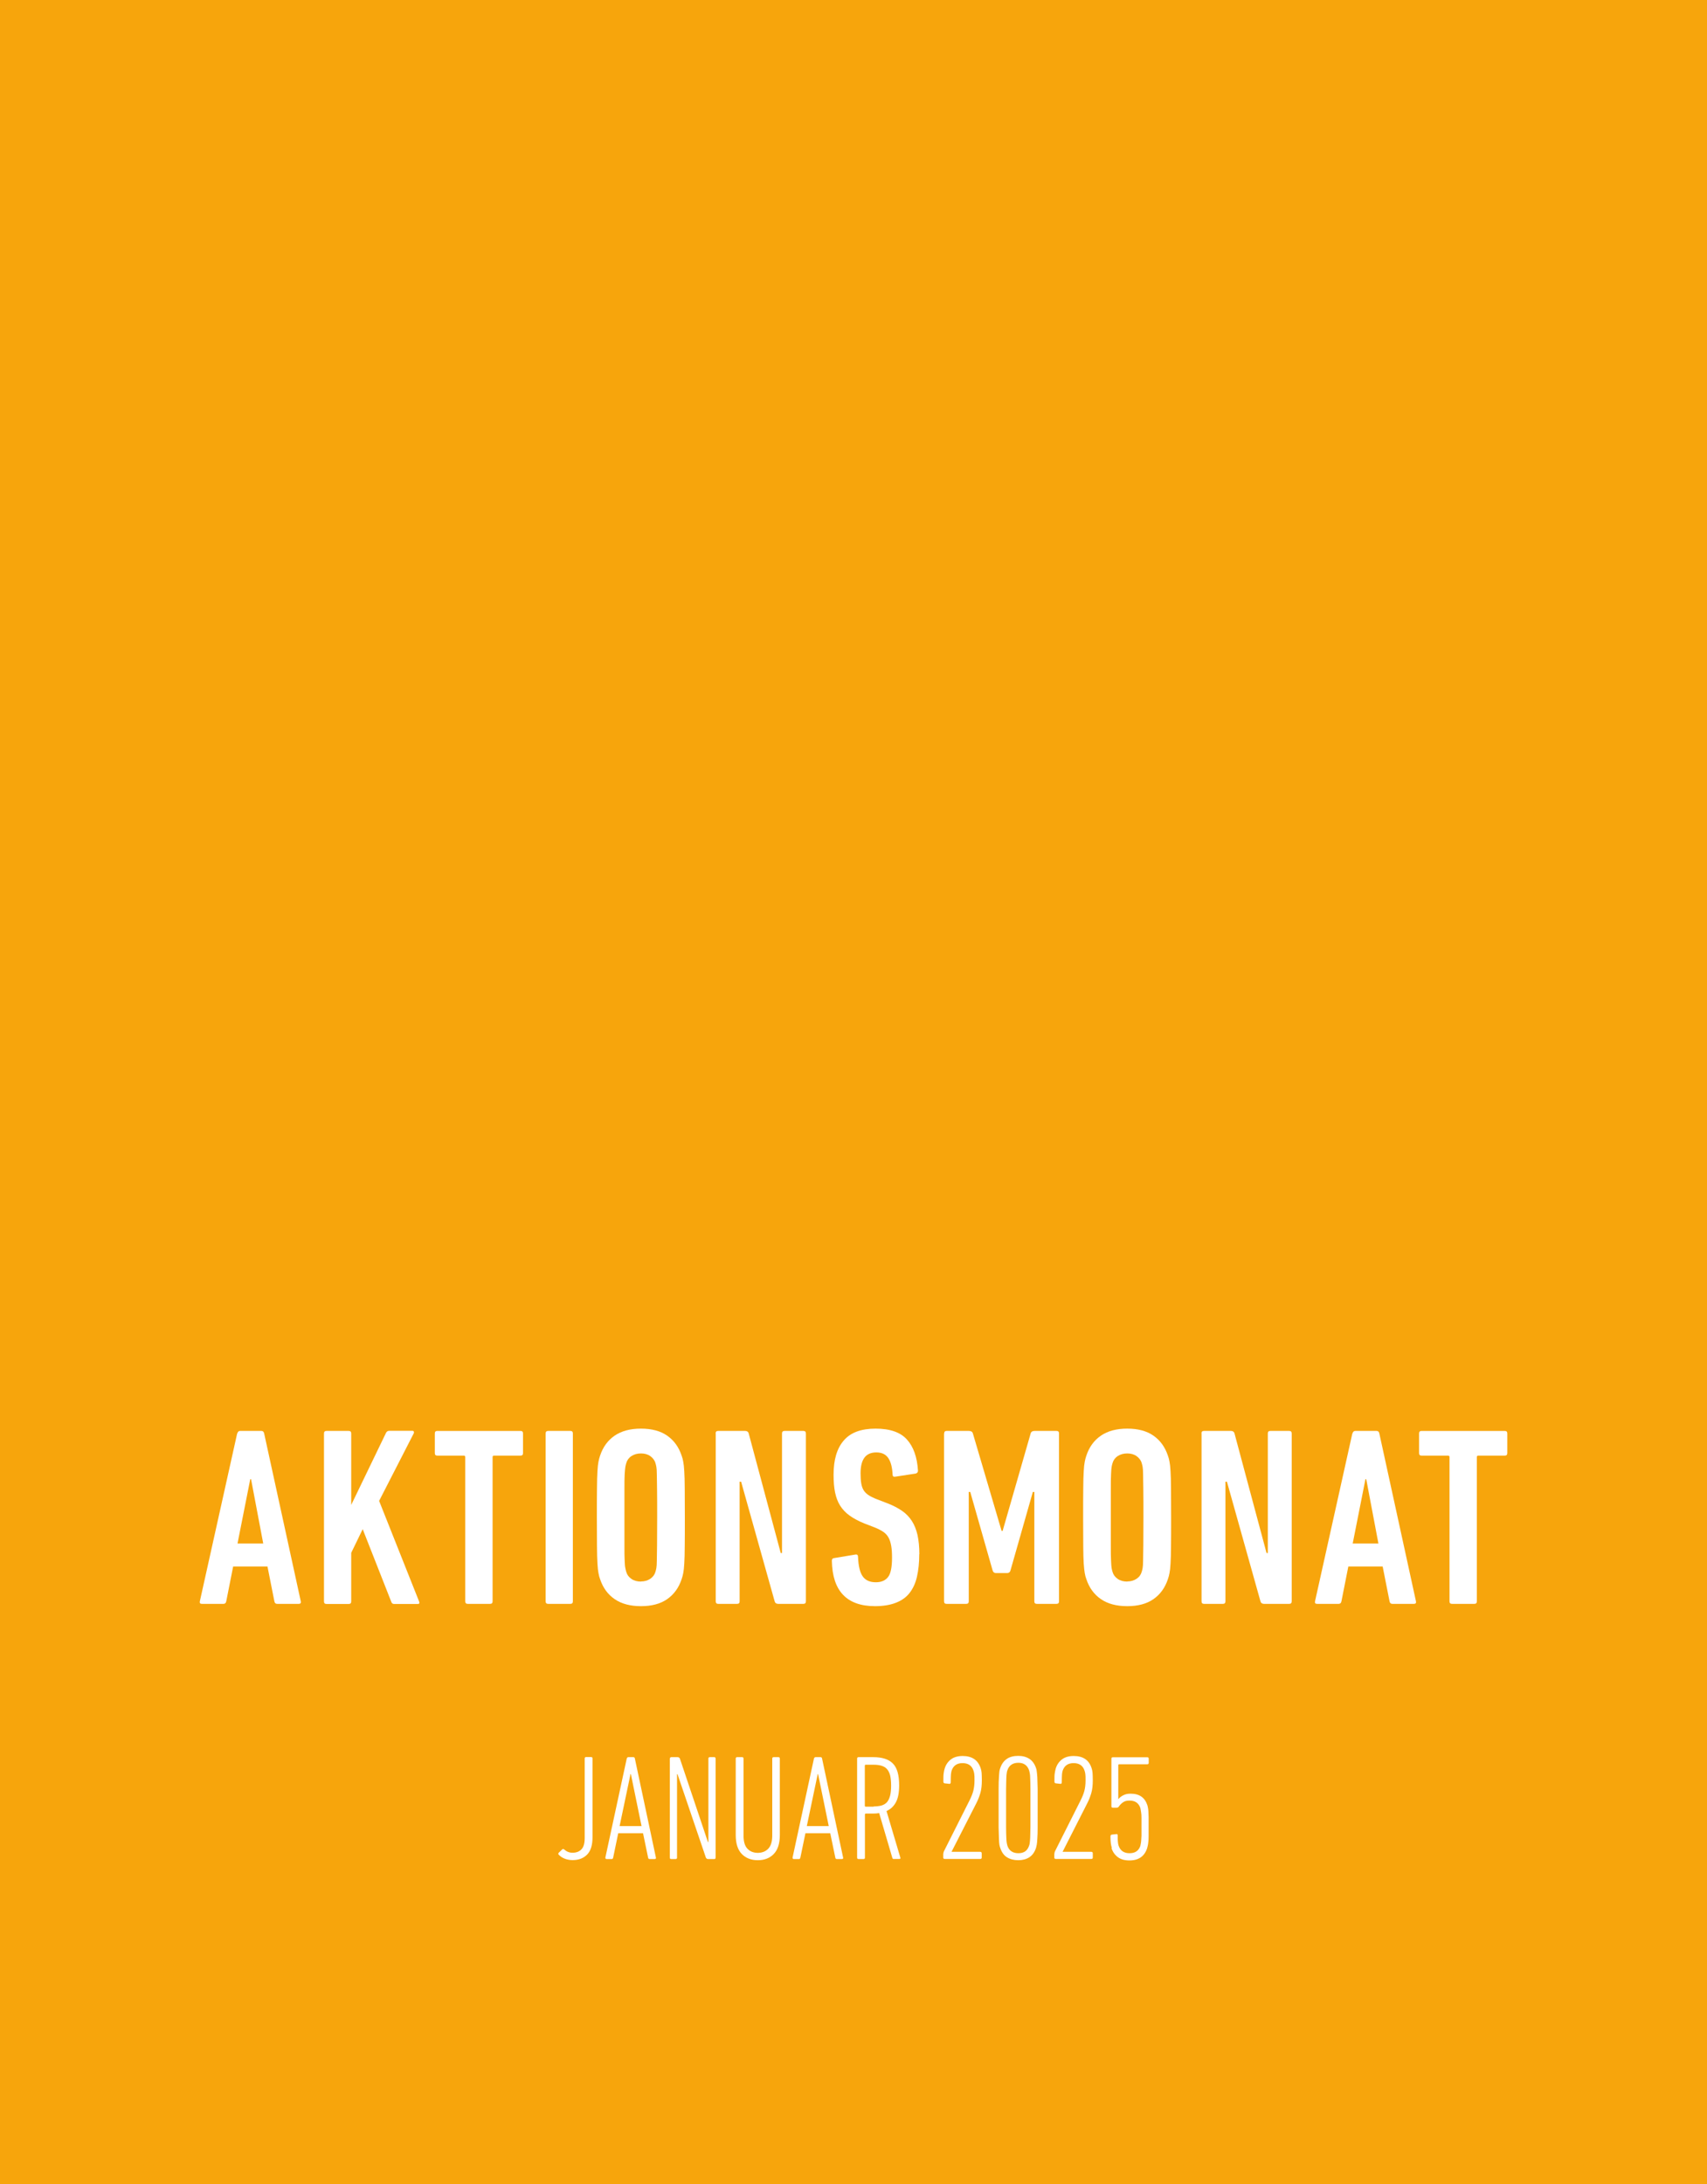 <?xml version="1.0" encoding="UTF-8"?>
<svg id="Ebene_2" data-name="Ebene 2" xmlns="http://www.w3.org/2000/svg" viewBox="0 0 148.63 190.09">
  <defs>
    <style>
      .cls-1 {
        fill: #fff;
      }

      .cls-2 {
        fill: none;
      }

      .cls-3 {
        isolation: isolate;
      }

      .cls-4 {
        fill: #f7a50c;
      }
    </style>
  </defs>
  <g id="Ebene_1-2" data-name="Ebene 1">
    <rect class="cls-4" width="148.63" height="190.09"/>
    <rect class="cls-2" width="148.63" height="190.09"/>
    <g class="cls-3">
      <g class="cls-3">
        <path class="cls-1" d="M20.66,124.75c.04-.15.13-.22.24-.22h1.86c.13,0,.21.07.24.22l3.19,14.61c.03.15-.03.22-.18.22h-1.88c-.13,0-.21-.07-.24-.22l-.6-3.03h-2.99l-.6,3.03c-.03.15-.11.22-.24.22h-1.88c-.15,0-.21-.07-.18-.22l3.25-14.61ZM22.92,134.33l-1.06-5.6h-.07l-1.11,5.6h2.24Z"/>
      </g>
      <g class="cls-3">
        <path class="cls-1" d="M28.21,124.75c0-.15.07-.22.22-.22h1.93c.15,0,.22.07.22.22v6.22l3.03-6.27c.06-.12.15-.18.29-.18h2.01c.06,0,.1.02.12.07.02.04.02.1-.01.16l-3.01,5.87,3.48,8.75c.06.15.02.22-.11.22h-2.06c-.12,0-.2-.05-.24-.16l-2.5-6.35-1,2.06v4.23c0,.15-.07.22-.22.22h-1.93c-.15,0-.22-.07-.22-.22v-14.61Z"/>
      </g>
      <g class="cls-3">
        <path class="cls-1" d="M40.73,139.58c-.15,0-.22-.07-.22-.22v-12.55c0-.09-.04-.13-.13-.13h-2.3c-.15,0-.22-.07-.22-.22v-1.71c0-.15.07-.22.22-.22h7.24c.15,0,.22.07.22.22v1.71c0,.15-.07.22-.22.22h-2.3c-.09,0-.13.04-.13.13v12.55c0,.15-.07.22-.22.22h-1.93Z"/>
      </g>
      <g class="cls-3">
        <path class="cls-1" d="M47.51,124.75c0-.15.07-.22.22-.22h1.93c.15,0,.22.07.22.22v14.61c0,.15-.07.22-.22.22h-1.93c-.15,0-.22-.07-.22-.22v-14.61Z"/>
        <path class="cls-1" d="M55.81,139.78c-.93,0-1.69-.2-2.29-.61-.6-.41-1.02-.99-1.27-1.74-.06-.16-.11-.34-.14-.53-.04-.19-.07-.47-.09-.84-.02-.37-.04-.87-.04-1.49,0-.63-.01-1.46-.01-2.51s0-1.89.01-2.51c0-.63.02-1.13.04-1.5.02-.37.05-.65.09-.84.04-.19.08-.37.14-.53.25-.75.67-1.33,1.27-1.74.6-.41,1.36-.61,2.29-.61s1.69.2,2.28.61,1.01.99,1.26,1.74c.06.16.11.34.14.53.04.19.07.47.09.84.02.37.04.87.04,1.5,0,.63.01,1.46.01,2.51s0,1.89-.01,2.51c0,.63-.02,1.13-.04,1.49-.02.37-.05.65-.09.84-.04.19-.08.37-.14.53-.25.75-.67,1.33-1.26,1.74-.59.41-1.35.61-2.28.61ZM55.81,137.63c.31,0,.58-.08.81-.23.23-.16.38-.36.45-.61.03-.1.06-.21.08-.33.02-.12.04-.33.04-.64,0-.31.01-.76.02-1.34,0-.58.01-1.39.01-2.42s0-1.84-.01-2.42c0-.58-.02-1.03-.02-1.34,0-.31-.02-.52-.04-.64s-.05-.23-.08-.33c-.07-.25-.23-.45-.45-.61-.23-.16-.5-.23-.81-.23-.33,0-.6.08-.83.23-.23.15-.38.36-.45.61-.03.1-.06.21-.08.33s-.04.33-.06.64c-.02.31-.02.76-.02,1.34v4.85c0,.58,0,1.03.02,1.34.01.31.03.52.06.64.02.12.05.23.08.33.07.25.22.45.45.61s.51.23.83.23Z"/>
      </g>
      <g class="cls-3">
        <path class="cls-1" d="M62.31,124.75c0-.15.07-.22.22-.22h2.35c.16,0,.27.07.31.22l2.79,10.41h.11v-10.41c0-.15.07-.22.22-.22h1.64c.15,0,.22.07.22.22v14.61c0,.15-.07.22-.22.22h-2.19c-.16,0-.27-.07-.31-.22l-2.92-10.41h-.13v10.41c0,.15-.07.22-.22.22h-1.64c-.15,0-.22-.07-.22-.22v-14.61Z"/>
      </g>
      <g class="cls-3">
        <path class="cls-1" d="M80.04,135.26c0,.74-.07,1.39-.2,1.96s-.35,1.04-.65,1.42c-.3.38-.7.66-1.2.85-.49.19-1.1.29-1.8.29-2.45,0-3.71-1.31-3.76-3.94,0-.15.06-.23.18-.24l1.86-.31c.16-.03.24.04.24.2.03.8.17,1.37.41,1.7.24.34.62.51,1.14.51.47,0,.83-.15,1.06-.45.24-.3.35-.87.35-1.69,0-.4-.02-.74-.07-1.02s-.12-.52-.23-.72c-.11-.2-.26-.37-.45-.5s-.44-.26-.73-.38l-.91-.35c-.52-.21-.95-.44-1.3-.69s-.62-.54-.83-.87c-.21-.33-.35-.72-.44-1.15s-.13-.95-.13-1.54c0-1.3.29-2.29.89-2.98.59-.69,1.51-1.03,2.77-1.03s2.17.32,2.73.95c.57.63.89,1.54.96,2.72,0,.12-.07.2-.2.24l-1.77.27c-.16.03-.24-.03-.24-.18-.03-.62-.15-1.1-.37-1.43s-.56-.5-1.05-.5c-.92,0-1.37.6-1.37,1.82,0,.35.02.65.06.88.04.24.11.44.22.61s.26.31.45.43c.19.12.44.24.73.35l.91.35c.49.19.9.41,1.25.65.35.24.63.54.85.88.22.34.38.75.49,1.22.1.47.16,1.03.16,1.66Z"/>
      </g>
      <g class="cls-3">
        <path class="cls-1" d="M82.21,124.75c0-.15.07-.22.22-.22h1.93c.19,0,.31.07.35.22l2.5,8.48h.09l2.44-8.48c.04-.15.16-.22.35-.22h1.9c.15,0,.22.07.22.22v14.61c0,.15-.07.22-.22.22h-1.71c-.15,0-.22-.07-.22-.22v-9.52h-.13l-1.95,6.84c-.04.15-.14.22-.29.22h-.97c-.15,0-.24-.07-.29-.22l-1.95-6.84h-.13v9.52c0,.15-.07.22-.22.22h-1.71c-.15,0-.22-.07-.22-.22v-14.61Z"/>
        <path class="cls-1" d="M98.15,139.78c-.93,0-1.69-.2-2.29-.61-.6-.41-1.02-.99-1.27-1.74-.06-.16-.11-.34-.14-.53s-.07-.47-.09-.84c-.02-.37-.04-.87-.04-1.49,0-.63-.01-1.46-.01-2.51s0-1.89.01-2.51c0-.63.02-1.13.04-1.5.02-.37.05-.65.09-.84.04-.19.08-.37.14-.53.25-.75.67-1.33,1.27-1.74s1.36-.61,2.29-.61,1.69.2,2.28.61c.59.41,1.01.99,1.26,1.74.06.16.11.34.14.53.04.19.07.47.09.84.02.37.04.87.04,1.5,0,.63.01,1.46.01,2.51s0,1.89-.01,2.51c0,.63-.02,1.13-.04,1.49-.02.37-.05.65-.09.84s-.08.37-.14.53c-.25.75-.67,1.33-1.26,1.74-.59.41-1.35.61-2.28.61ZM98.15,137.63c.31,0,.58-.08.81-.23s.38-.36.45-.61c.03-.1.06-.21.08-.33.02-.12.04-.33.04-.64,0-.31.01-.76.02-1.34,0-.58.01-1.39.01-2.42s0-1.84-.01-2.42-.01-1.03-.02-1.34c0-.31-.02-.52-.04-.64-.02-.12-.05-.23-.08-.33-.07-.25-.23-.45-.45-.61-.23-.16-.5-.23-.81-.23-.33,0-.6.08-.83.23-.23.15-.38.36-.45.61-.03.1-.06.21-.08.33-.02.12-.04.33-.05.64-.02.31-.02.76-.02,1.34v4.85c0,.58,0,1.03.02,1.34.01.31.03.52.05.64.02.12.05.23.08.33.07.25.22.45.45.61.23.16.51.23.83.23Z"/>
      </g>
      <g class="cls-3">
        <path class="cls-1" d="M104.61,124.75c0-.15.07-.22.22-.22h2.35c.16,0,.27.07.31.22l2.79,10.41h.11v-10.41c0-.15.07-.22.22-.22h1.64c.15,0,.22.07.22.22v14.61c0,.15-.07.22-.22.22h-2.19c-.16,0-.27-.07-.31-.22l-2.92-10.41h-.13v10.41c0,.15-.07.22-.22.22h-1.64c-.15,0-.22-.07-.22-.22v-14.61Z"/>
      </g>
      <g class="cls-3">
        <path class="cls-1" d="M117.76,124.75c.04-.15.13-.22.24-.22h1.86c.13,0,.21.07.24.22l3.19,14.61c.03.15-.03.22-.18.22h-1.88c-.13,0-.21-.07-.24-.22l-.6-3.03h-2.99l-.6,3.03c-.03.15-.11.22-.24.22h-1.88c-.15,0-.21-.07-.18-.22l3.25-14.61ZM120.02,134.33l-1.06-5.6h-.07l-1.11,5.6h2.24Z"/>
      </g>
      <g class="cls-3">
        <path class="cls-1" d="M126.43,139.58c-.15,0-.22-.07-.22-.22v-12.55c0-.09-.04-.13-.13-.13h-2.3c-.15,0-.22-.07-.22-.22v-1.71c0-.15.07-.22.22-.22h7.24c.15,0,.22.07.22.22v1.71c0,.15-.07.22-.22.22h-2.3c-.09,0-.13.04-.13.13v12.55c0,.15-.07.22-.22.22h-1.93Z"/>
      </g>
    </g>
    <g>
      <path class="cls-1" d="M48.65,161.42c-.05-.06-.05-.12,0-.18l.3-.29c.05-.05.11-.05.17,0,.21.19.45.29.73.29.33,0,.59-.1.78-.3s.28-.53.28-.99v-6.91c0-.09.04-.13.13-.13h.42c.09,0,.13.04.13.13v6.86c0,.67-.15,1.17-.46,1.49s-.73.49-1.27.49c-.24,0-.47-.04-.68-.12s-.39-.2-.53-.35h0Z"/>
      <path class="cls-1" d="M54.57,153.05c.03-.09.07-.13.14-.13h.43c.08,0,.13.04.14.13l1.83,8.61c.02.09-.02.13-.12.13h-.42c-.08,0-.13-.04-.14-.13l-.44-2.12h-2.16l-.44,2.12c-.02.09-.06.13-.13.13h-.42s-.08,0-.1-.03-.03-.05-.03-.1l1.86-8.61h0ZM55.86,158.92l-.93-4.53h-.03l-.95,4.53h1.91Z"/>
      <path class="cls-1" d="M58.33,153.05c0-.09.04-.13.13-.13h.53c.1,0,.17.04.21.13l2.44,7.26h.04v-7.26c0-.09.04-.13.13-.13h.37c.09,0,.13.04.13.13v8.61c0,.09-.04.13-.13.13h-.51c-.1,0-.17-.04-.21-.13l-2.47-7.26h-.04v7.26c0,.09-.04.13-.13.13h-.37c-.09,0-.13-.04-.13-.13v-8.61h.01Z"/>
      <path class="cls-1" d="M65.98,161.89c-.57,0-1.04-.18-1.39-.54s-.53-.91-.53-1.65v-6.65c0-.09.04-.13.13-.13h.42c.09,0,.13.04.13.13v6.7c0,.52.11.9.34,1.14.23.24.53.36.9.36s.68-.12.91-.36.35-.62.35-1.14v-6.7c0-.09.04-.13.13-.13h.4c.09,0,.13.04.13.13v6.65c0,.74-.18,1.29-.53,1.65s-.81.54-1.39.54Z"/>
      <path class="cls-1" d="M70.87,153.05c.03-.09.07-.13.14-.13h.43c.08,0,.13.04.14.13l1.83,8.61c.02.09-.02.13-.12.13h-.42c-.08,0-.13-.04-.14-.13l-.44-2.12h-2.16l-.44,2.12c-.02.09-.06.13-.13.13h-.42s-.08,0-.1-.03-.03-.05-.03-.1l1.86-8.61ZM72.16,158.92l-.93-4.53h-.03l-.95,4.53h1.91Z"/>
      <path class="cls-1" d="M77.84,161.79c-.07,0-.12-.03-.14-.09l-1.15-3.91c-.17.03-.36.04-.55.04h-.61c-.05,0-.08.03-.08.08v3.75c0,.09-.04.13-.13.13h-.42c-.09,0-.13-.04-.13-.13v-8.61c0-.09.04-.13.13-.13h1.27c.77,0,1.34.18,1.71.55.37.37.55,1,.55,1.9,0,.63-.09,1.12-.28,1.47-.19.36-.46.61-.82.77l1.2,4.04c.03.09,0,.13-.07.13h-.48,0ZM76.07,157.21c.26,0,.49-.03.68-.08.2-.06.35-.15.48-.29.12-.14.21-.33.27-.56s.09-.53.09-.89c0-.34-.03-.63-.08-.86-.06-.24-.15-.42-.27-.56s-.28-.24-.48-.3c-.19-.06-.42-.09-.69-.09h-.69c-.05,0-.08.03-.08.08v3.49c0,.05.03.08.08.08h.69v-.02Z"/>
      <path class="cls-1" d="M82.14,161.32c0-.08.02-.15.05-.21l2.23-4.43c.14-.28.25-.54.32-.8.07-.26.11-.57.11-.93,0-.26,0-.45-.02-.56-.01-.11-.04-.21-.07-.3-.14-.43-.46-.65-.95-.65s-.8.22-.95.65c-.03.09-.04.19-.06.32-.01.13-.02.36-.02.7,0,.1-.05.15-.14.13l-.37-.04c-.09,0-.13-.06-.13-.16,0-.33,0-.57.03-.73.02-.16.05-.3.09-.42.11-.34.3-.6.56-.79s.6-.28,1-.28c.82,0,1.34.36,1.57,1.07.04.12.07.26.08.4.01.15.02.36.02.65,0,.43-.04.8-.13,1.11-.09.3-.21.62-.38.94l-2.13,4.17h2.5c.09,0,.13.05.13.14v.35c0,.09-.04.13-.13.13h-3.09c-.09,0-.13-.04-.13-.13v-.34h0Z"/>
      <path class="cls-1" d="M87.09,160.81c-.03-.07-.05-.16-.07-.26-.02-.1-.03-.28-.04-.52s-.02-.57-.03-.99v-3.38c0-.42.01-.75.03-.99.01-.24.03-.41.04-.52.02-.11.04-.2.07-.27.12-.37.32-.63.58-.81s.6-.26.99-.26.71.09.97.26.46.44.58.81c.03.07.05.16.06.27.02.11.03.28.05.52.01.24.02.57.03.99v3.38c0,.42-.01.75-.03.99-.01.24-.03.41-.05.52-.02.1-.04.19-.06.26-.12.37-.32.65-.58.82s-.59.26-.97.26-.72-.09-.99-.26-.46-.45-.58-.82ZM87.71,160.61c.14.44.46.67.96.67s.79-.22.94-.67c.02-.05.04-.13.05-.22s.03-.25.04-.48.01-.53.02-.94v-3.24c0-.4-.01-.72-.02-.95,0-.23-.02-.38-.04-.48-.02-.09-.04-.16-.05-.22-.15-.44-.46-.67-.94-.67s-.82.22-.96.67c-.02.05-.04.12-.05.22-.02.09-.03.25-.04.48,0,.23-.02.54-.02.95v3.24c0,.4.01.72.02.94s.02.38.04.48.04.17.05.22Z"/>
      <path class="cls-1" d="M91.81,161.32c0-.08.02-.15.05-.21l2.23-4.43c.14-.28.25-.54.32-.8s.11-.57.11-.93c0-.26,0-.45-.02-.56-.01-.11-.04-.21-.07-.3-.14-.43-.46-.65-.95-.65s-.8.22-.95.65c-.03.09-.05.19-.06.32-.01.13-.02.36-.02.7,0,.1-.05.15-.14.13l-.37-.04c-.09,0-.13-.06-.13-.16,0-.33,0-.57.03-.73s.05-.3.09-.42c.11-.34.3-.6.56-.79s.59-.28,1-.28c.82,0,1.34.36,1.56,1.07.04.12.07.26.08.4.01.15.02.36.02.65,0,.43-.04.8-.13,1.11-.09.3-.21.62-.38.94l-2.12,4.17h2.5c.09,0,.13.05.13.14v.35c0,.09-.04.13-.13.13h-3.09c-.09,0-.13-.04-.13-.13v-.34h0Z"/>
      <path class="cls-1" d="M96.81,160.82c-.04-.12-.07-.26-.09-.4-.02-.15-.03-.35-.03-.6,0-.1.04-.15.13-.16l.36-.04c.1-.02.14.02.14.12,0,.28,0,.47.02.59.01.11.03.21.06.3.15.43.46.65.95.65s.79-.21.94-.63c0-.04.02-.09.03-.15s.03-.14.04-.26.02-.27.03-.47v-1.56c0-.2-.01-.36-.03-.47s-.03-.2-.04-.25c-.01-.06-.02-.11-.03-.15-.15-.43-.46-.64-.94-.64-.23,0-.41.04-.55.14-.14.09-.26.21-.37.36-.04.08-.11.12-.2.12h-.33c-.09,0-.13-.04-.13-.13v-4.13c0-.09.04-.13.13-.13h2.99c.09,0,.13.04.13.13v.35c0,.09-.04.13-.13.13h-2.44c-.05,0-.08.03-.08.08v2.95h.01c.11-.14.26-.25.44-.34s.38-.13.62-.13c.76,0,1.24.33,1.46,1,.02.07.04.14.05.22.02.07.03.18.04.31s.01.31.02.53v1.66c0,.21-.01.38-.03.52-.01.13-.03.23-.05.31-.02.07-.03.14-.05.2-.23.7-.74,1.06-1.54,1.06-.41,0-.74-.09-1-.28s-.45-.45-.56-.79l.03-.02Z"/>
    </g>
  </g>
</svg>